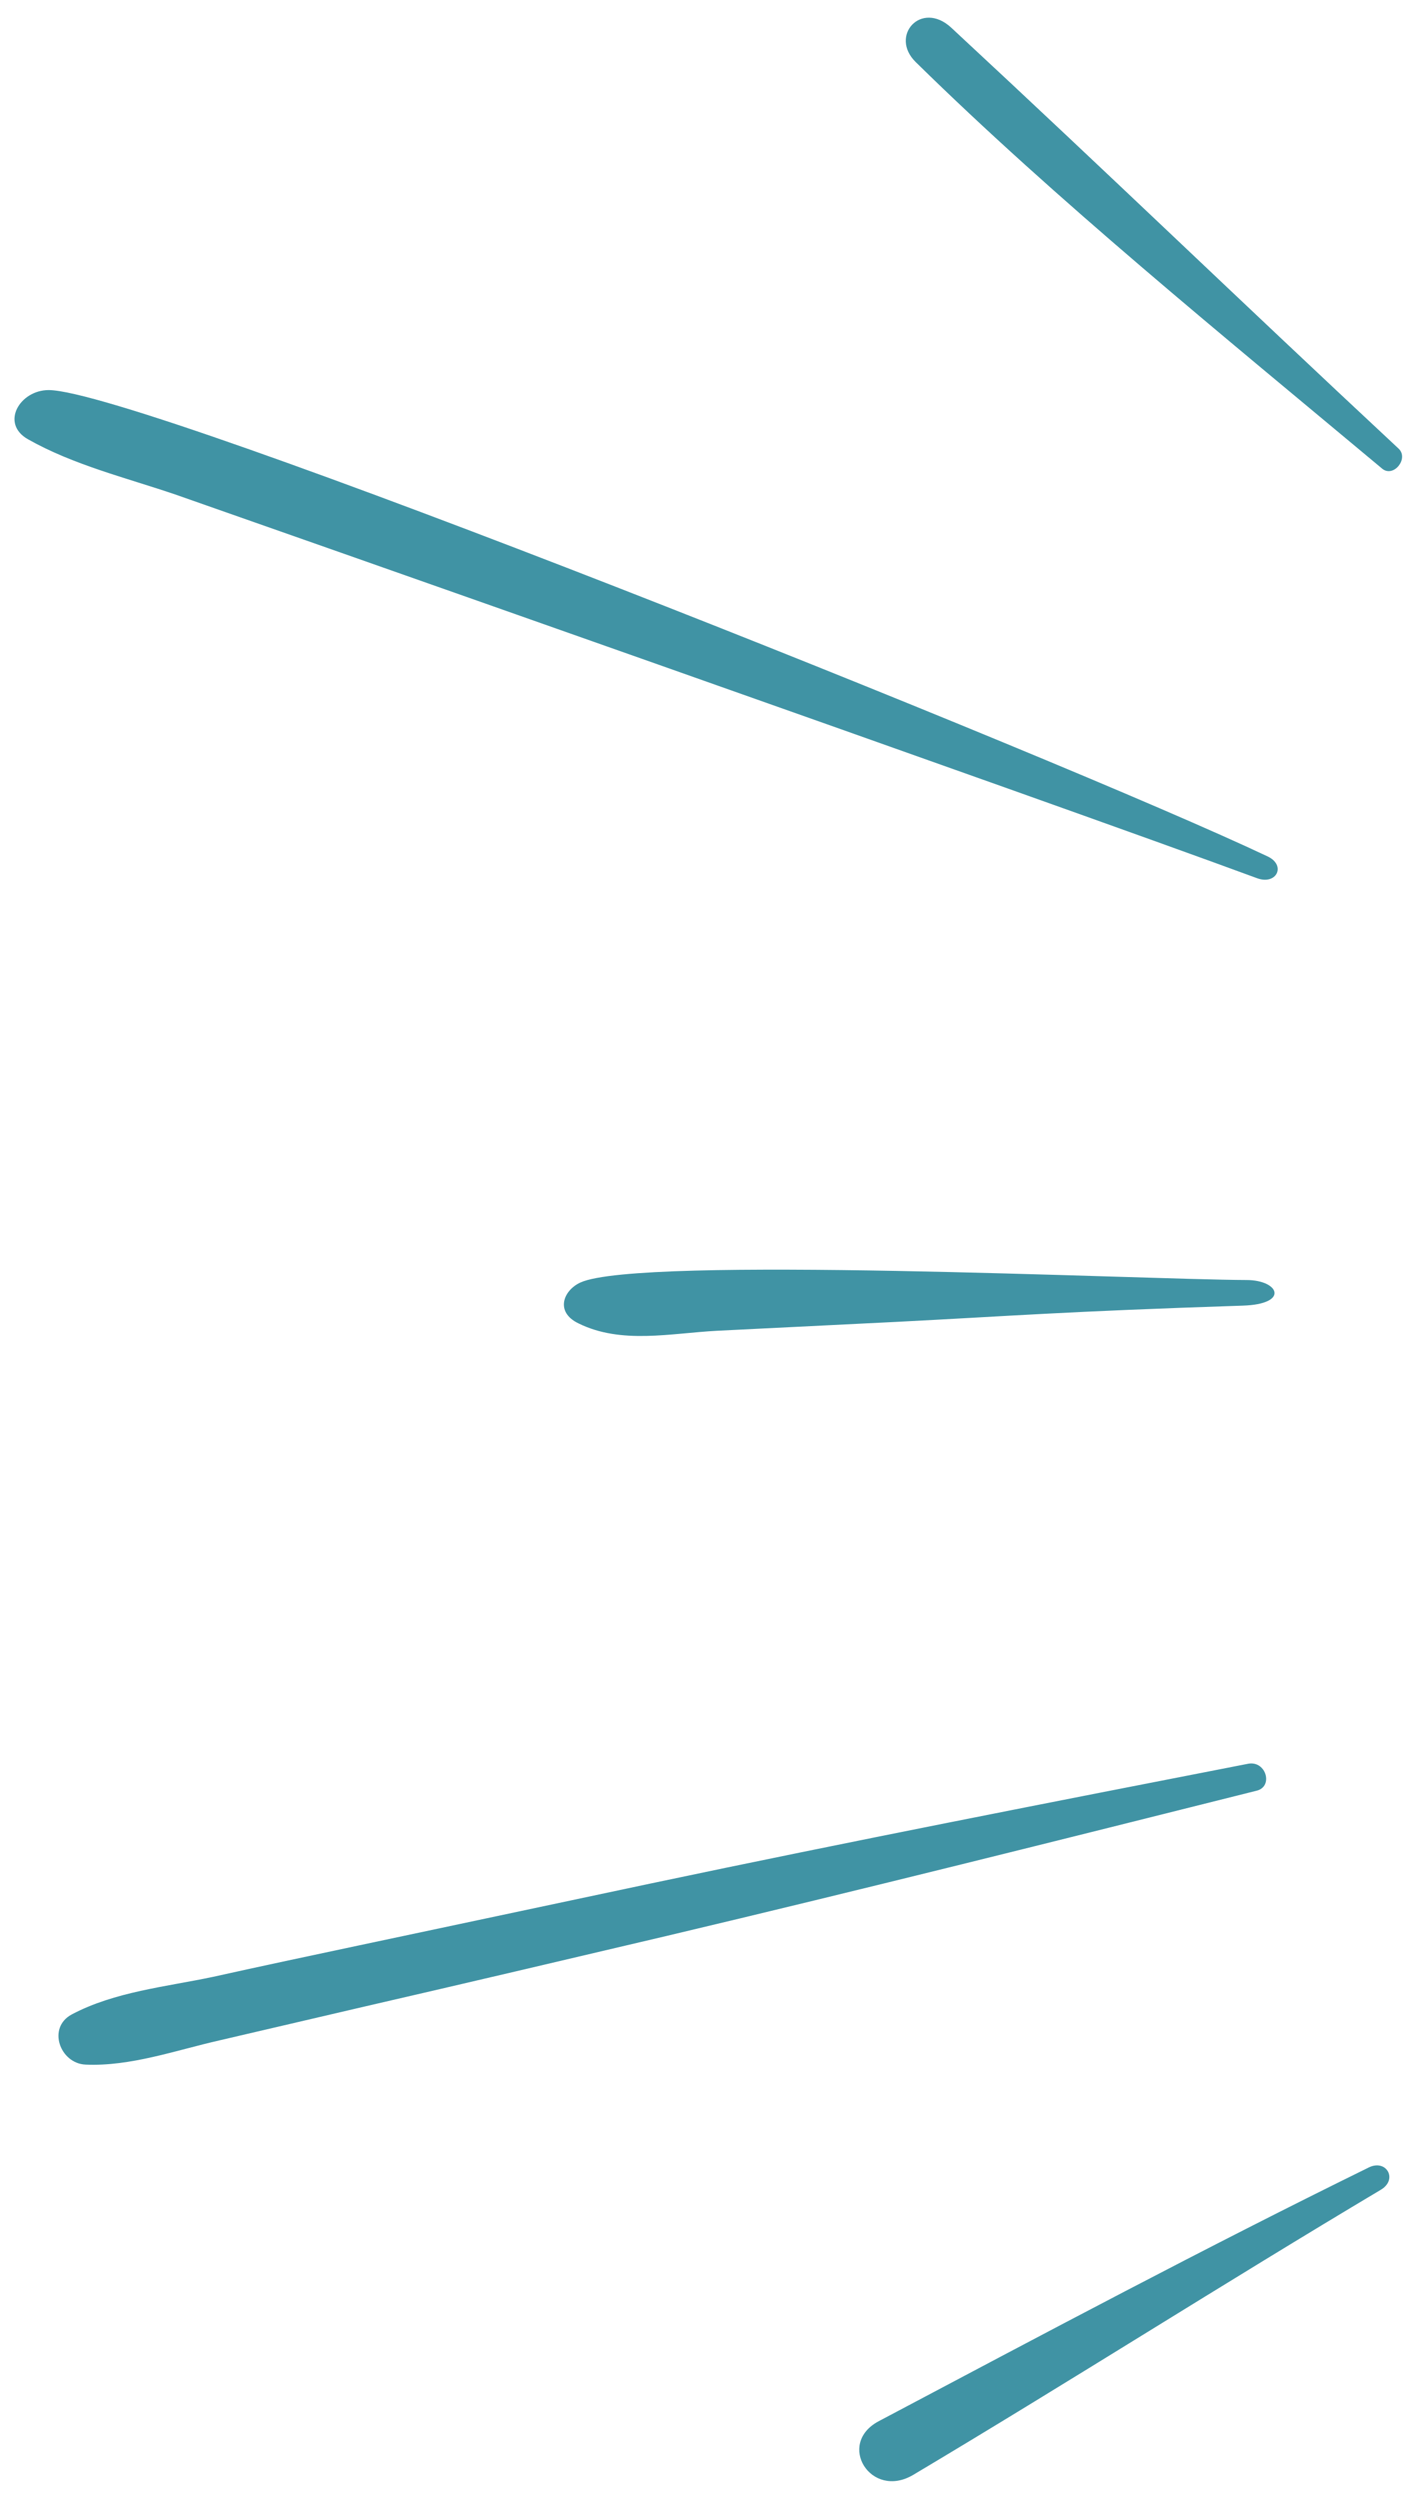 <?xml version="1.0" encoding="UTF-8" standalone="no"?><svg xmlns="http://www.w3.org/2000/svg" xmlns:xlink="http://www.w3.org/1999/xlink" fill="#4093a4" height="507.6" preserveAspectRatio="xMidYMid meet" version="1" viewBox="-2.9 -3.6 286.2 507.6" width="286.2" zoomAndPan="magnify"><g id="change1_1"><path d="M277.9,91.6C245.1,64.2,211.6,37,183.1,9c-5.4-5.3,1.1-12.6,7.2-7c33.4,31,57,53.9,90.9,85.5 C283.3,89.5,280.2,93.4,277.9,91.6z M252.4,174.7c4,1.5,6-2.6,2.2-4.4C212.8,150.5,25.9,75.7,7,75.6c-5.9,0-9.9,6.8-4.2,10 c9.2,5.2,19.9,7.8,29.9,11.2C43.6,100.6,210.1,159.1,252.4,174.7z M115,256.8c-3.5,1.6-5.2,6-0.4,8.3c8.7,4.3,18.7,2,28.2,1.5 c12.1-0.6,24.2-1.2,36.3-1.8c23.5-1.2,33.8-2.1,70.4-3.3c9.6-0.3,7.4-5.2,0.8-5.2C228.8,256.2,127.1,251.3,115,256.8z M275.1,436.5 c-33.4,16.4-65.5,33.5-99.5,51.5c-8.7,4.6-1.6,16,7,10.9c31.9-19,63.1-38.9,95-57.9C281.1,438.9,278.7,434.7,275.1,436.5z M250.7,354.5c-40.5,7.9-81,15.8-121.3,24.3c-19.8,4.2-39.6,8.4-59.4,12.6c-9.9,2.1-19.8,4.2-29.7,6.4c-9.5,2-19.9,3-28.6,7.6 c-5.1,2.7-2.4,10,2.8,10.2c9.1,0.4,18.3-2.9,27.1-4.9c9.9-2.3,19.7-4.6,29.6-6.9c20.4-4.7,40.8-9.5,61.2-14.3 c40.1-9.5,80-19.5,119.9-29.5C255.8,359.2,254.3,353.9,250.7,354.5z"/></g></svg>